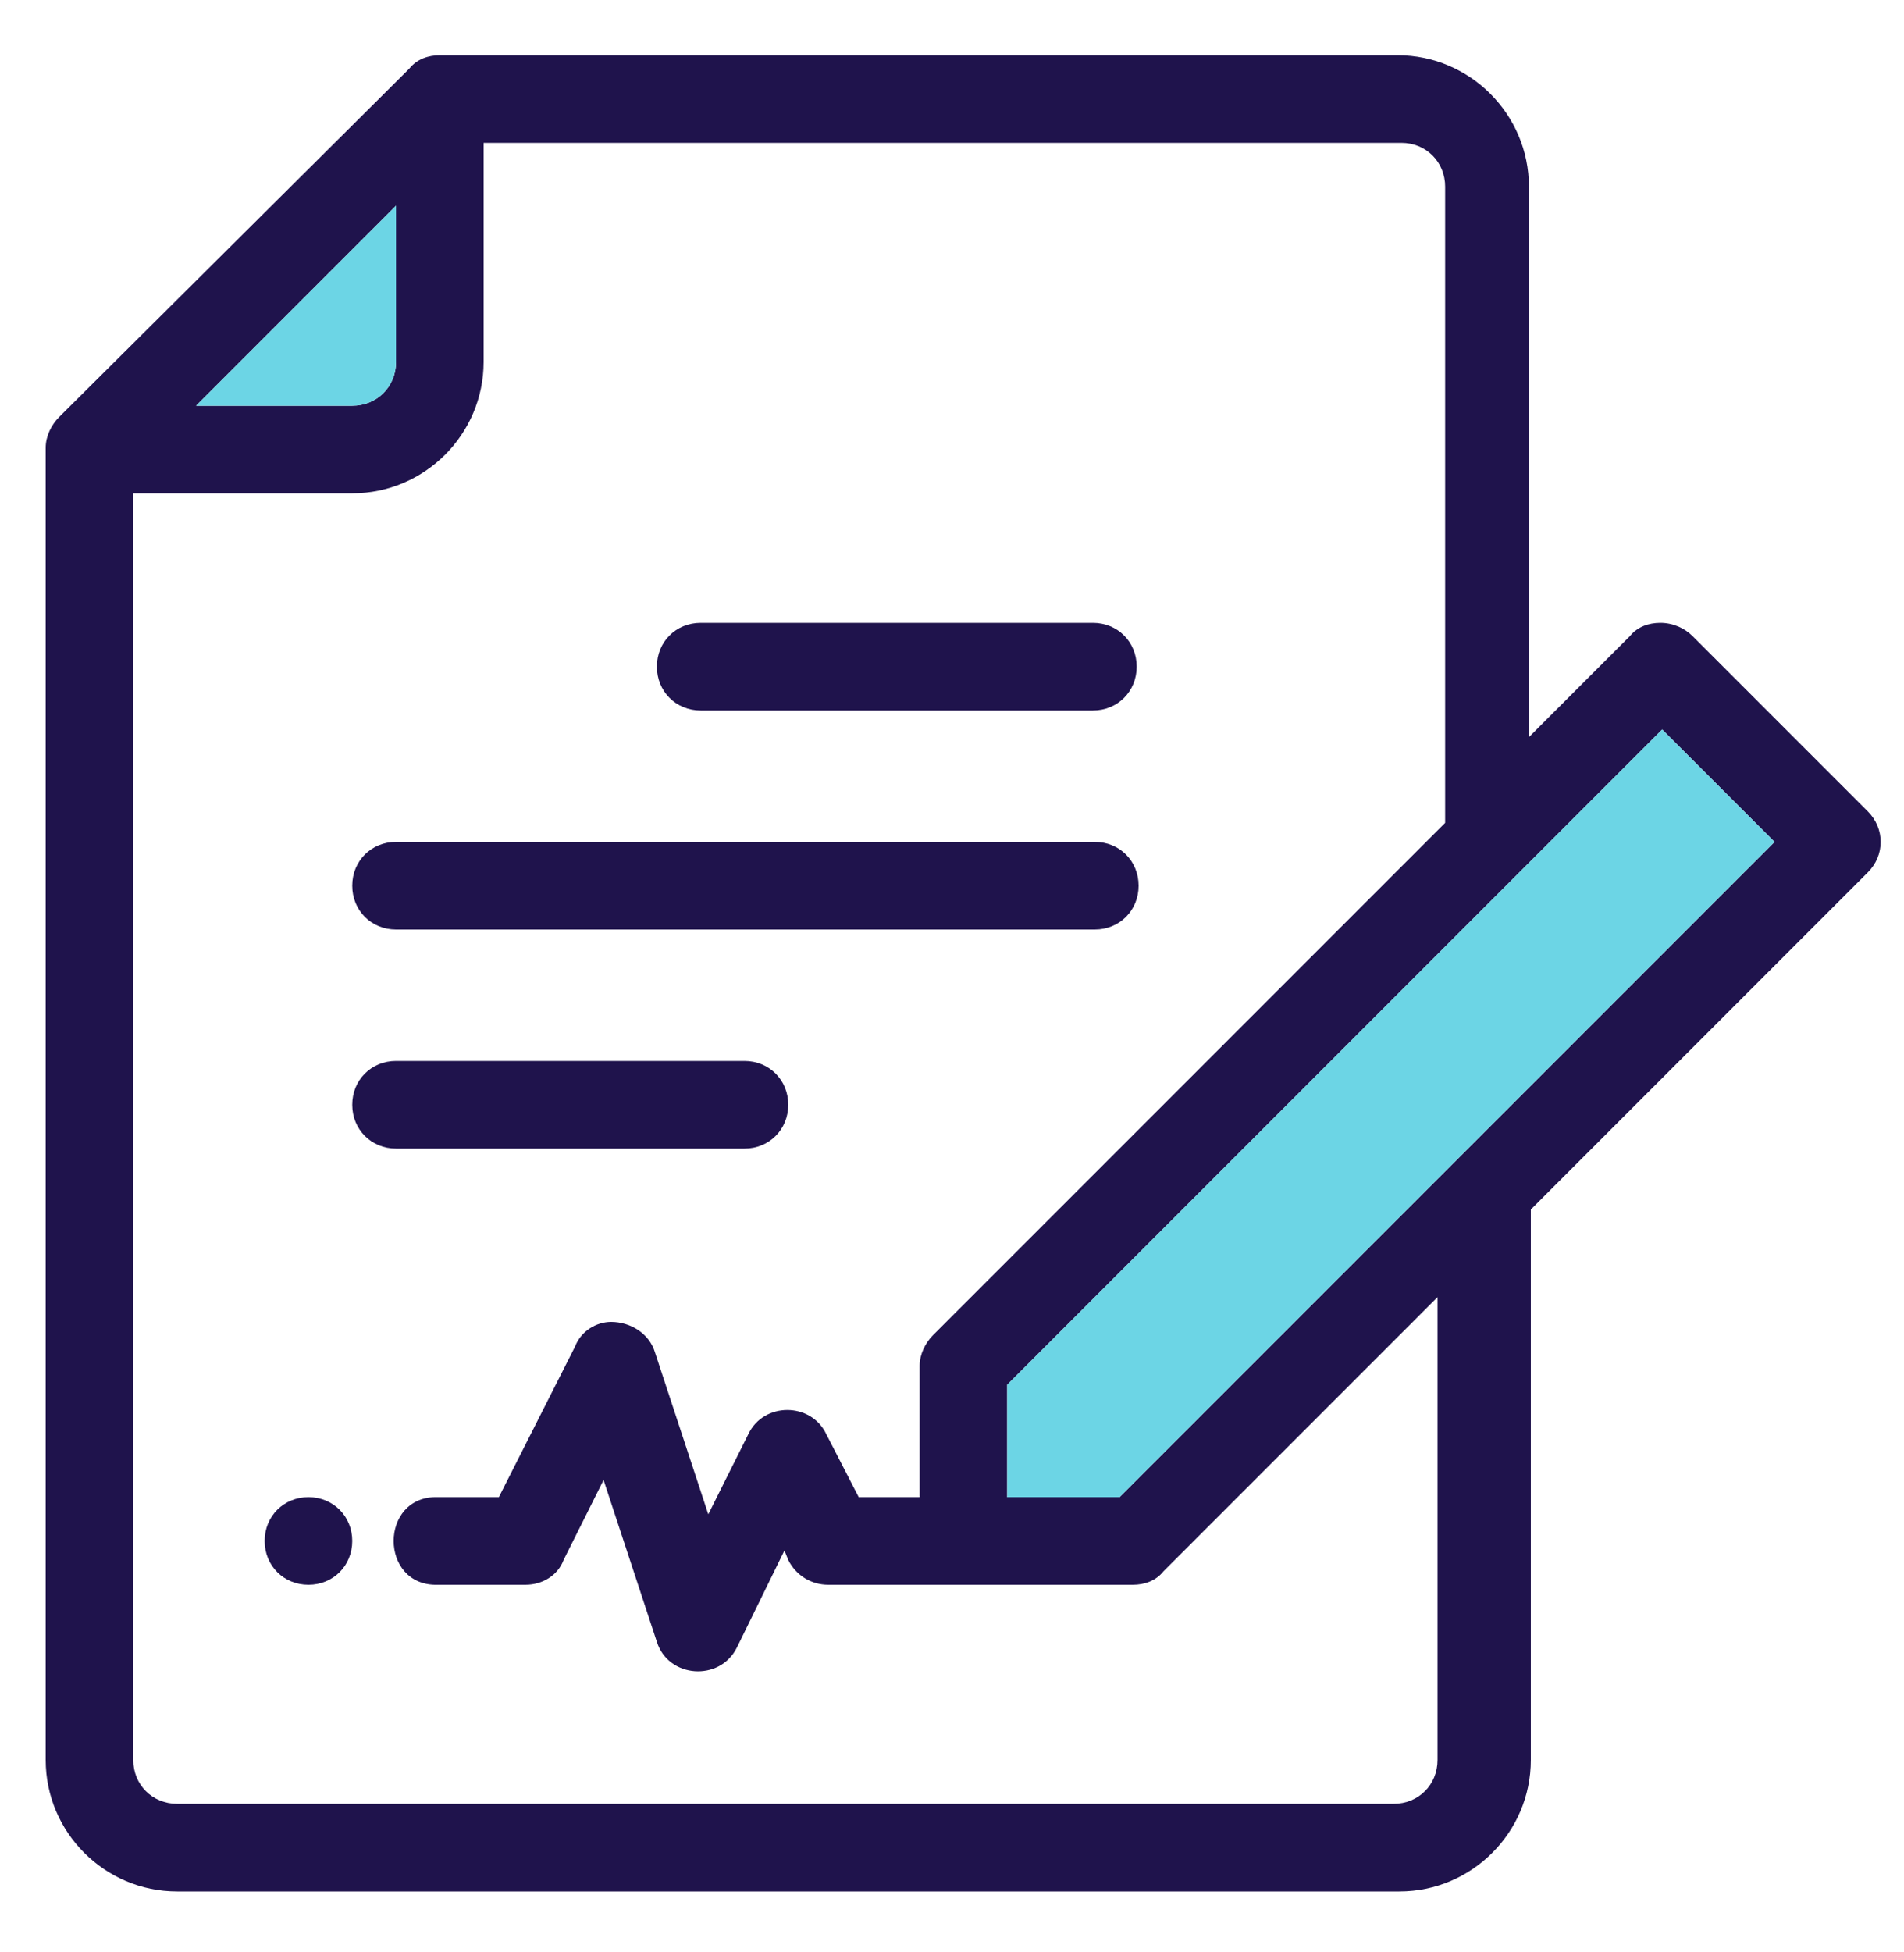 <?xml version="1.0" encoding="utf-8"?>
<!-- Generator: Adobe Illustrator 25.3.1, SVG Export Plug-In . SVG Version: 6.00 Build 0)  -->
<svg version="1.1" id="Layer_1" xmlns="http://www.w3.org/2000/svg" xmlns:xlink="http://www.w3.org/1999/xlink" x="0px" y="0px"
	 viewBox="0 0 100 102.5" style="enable-background:new 0 0 100 102.5;" xml:space="preserve">
<style type="text/css">
	.st0{fill:#1F134C;}
	.st1{fill:#6CD5E5;}
</style>
<g>
	<g transform="translate(0,-271.6)">
		<path class="st0" d="M23.1,274.5c-0.6,0-1.2,0.2-1.6,0.7L3.1,293.5c-0.4,0.4-0.7,1-0.7,1.6V364c0,3.8,3.1,6.9,6.9,6.9h64.2
			c3.8,0,6.9-3.1,6.9-6.9v-28.9l17.7-17.7c0.9-0.9,0.9-2.3,0-3.2l-9.2-9.2c-0.4-0.4-1-0.7-1.7-0.7c-0.6,0-1.2,0.2-1.6,0.7l-5.3,5.3
			v-28.9c0-3.8-3.1-6.9-6.9-6.9H23.1z M25.4,279.1h48.2c1.3,0,2.3,1,2.3,2.3v33.4L49,341.7c-0.4,0.4-0.7,1-0.7,1.6v6.9h-3.2
			l-1.7-3.3c-0.8-1.7-3.3-1.7-4.1,0l-2.1,4.2l-2.8-8.5c-0.3-1-1.3-1.6-2.3-1.6c-0.8,0-1.6,0.5-1.9,1.3l-4,7.9h-3.2
			c-3.1-0.1-3.1,4.7,0,4.6h4.6c0.9,0,1.7-0.5,2-1.3l2.1-4.2l2.8,8.5c0.6,1.9,3.3,2.1,4.2,0.3l2.5-5.1l0.2,0.5
			c0.4,0.8,1.2,1.3,2.1,1.3h16c0.6,0,1.2-0.2,1.6-0.7l14.4-14.4V364c0,1.3-1,2.3-2.3,2.3H9.3c-1.3,0-2.3-1-2.3-2.3v-66.5h11.5
			c3.8,0,6.9-3.1,6.9-6.9V279.1z M20.8,282.4v8.2c0,1.3-1,2.3-2.3,2.3h-8.2L20.8,282.4z M87.3,309.9l5.9,5.9l-34.4,34.4h-5.9v-5.9
			L87.3,309.9z"/>
		<path class="st0" d="M18.5,352.5c0,1.3-1,2.3-2.3,2.3c0,0,0,0,0,0c-1.3,0-2.3-1-2.3-2.3l0,0c0-1.3,1-2.3,2.3-2.3h0
			C17.5,350.2,18.5,351.2,18.5,352.5L18.5,352.5z"/>
		<path class="st0" d="M20.8,315.8c-1.3,0-2.3,1-2.3,2.3s1,2.3,2.3,2.3h36.7c1.3,0,2.3-1,2.3-2.3s-1-2.3-2.3-2.3H20.8z"/>
		<path class="st0" d="M36.8,304.3c-1.3,0-2.3,1-2.3,2.3s1,2.3,2.3,2.3h20.6c1.3,0,2.3-1,2.3-2.3s-1-2.3-2.3-2.3H36.8z"/>
		<path class="st0" d="M20.8,327.3c-1.3,0-2.3,1-2.3,2.3c0,1.3,1,2.3,2.3,2.3c0,0,0,0,0,0h18.3c1.3,0,2.3-1,2.3-2.3
			c0-1.3-1-2.3-2.3-2.3c0,0,0,0,0,0H20.8z"/>
	</g>
	<path class="st1" d="M20.8,10.8V19c0,1.3-1,2.3-2.3,2.3h-8.2L20.8,10.8z"/>
	<polygon class="st1" points="87.3,38.3 93.2,44.2 58.8,78.6 52.9,78.6 52.9,72.7 	"/>
</g>
</svg>

